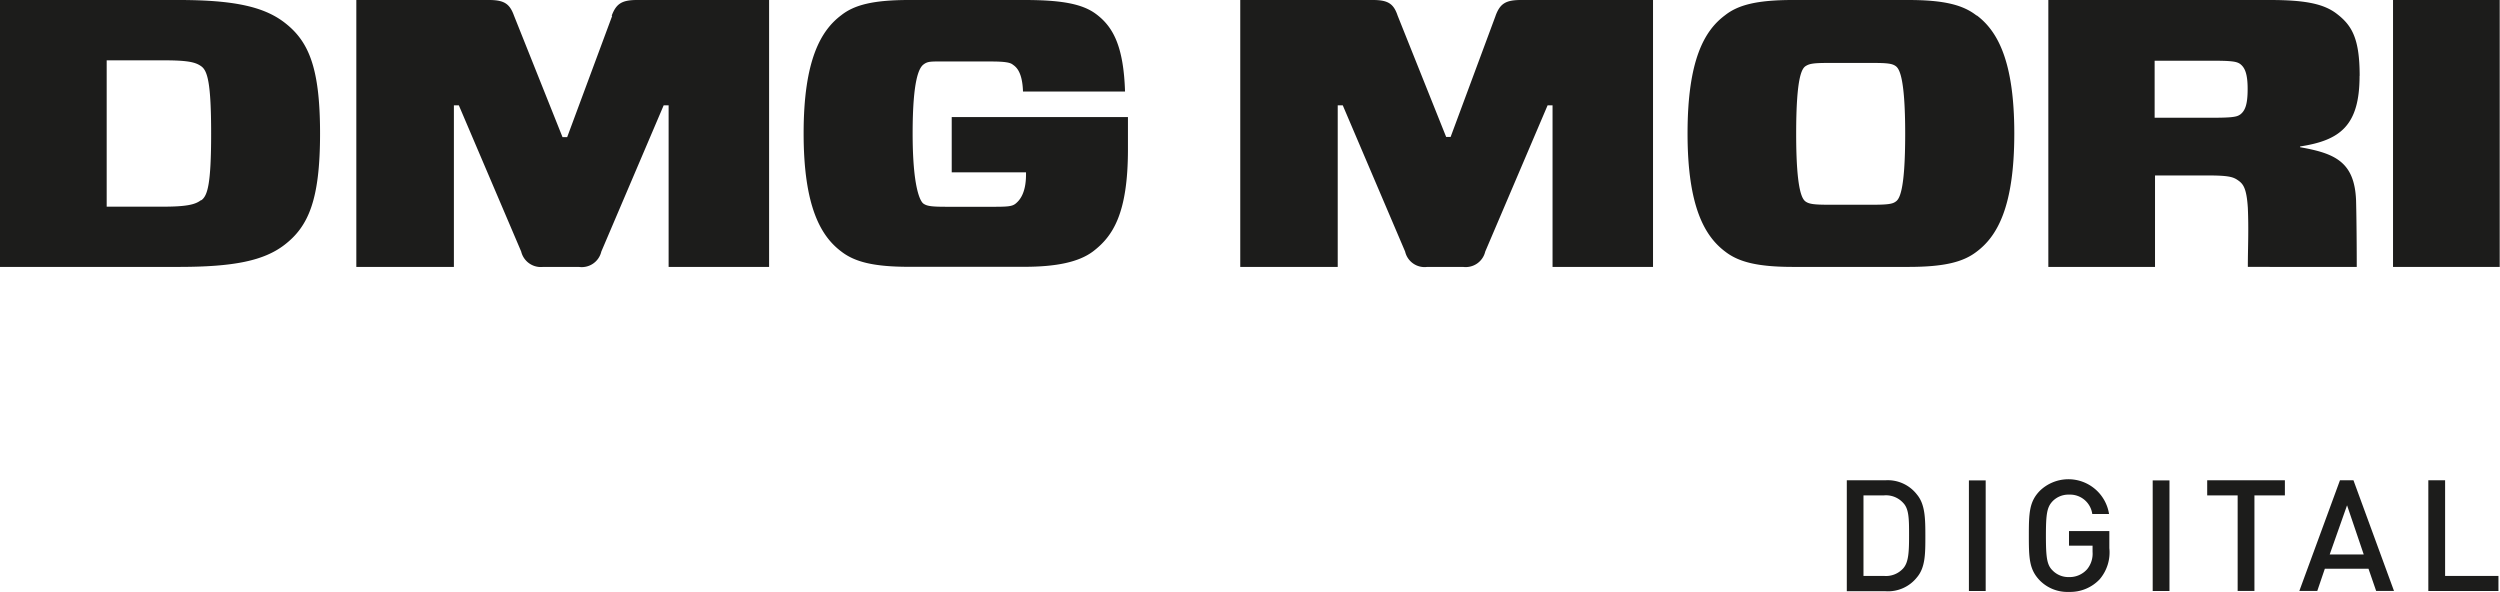 <svg xmlns="http://www.w3.org/2000/svg" viewBox="0 0 257.77 61.03"><defs><style>.cls-1{fill:#1c1c1b;}</style></defs><g id="レイヤー_2" data-name="レイヤー 2"><g id="レイヤー_1-2" data-name="レイヤー 1"><path class="cls-1" d="M154.21,1.62l-4.64,12.5h-.46l-5-12.5C143.7.4,143.14,0,141.56,0H127.88V27.52h10.05V10.86h.52l6.43,15.08a2.06,2.06,0,0,0,2.29,1.58h3.68a2.07,2.07,0,0,0,2.29-1.58l6.43-15.08h.51V27.52h10.36V0H156.82c-1.59,0-2.15.39-2.61,1.61m49.6,0C202.43.52,200.49,0,196.76,0H184.87c-3.72,0-5.66.51-7,1.57C175.74,3.15,174,6.18,174,13.76s1.79,10.61,3.88,12.18c1.38,1.07,3.32,1.58,7,1.58h11.89c3.73,0,5.67-.51,7.05-1.58,2.09-1.57,3.87-4.59,3.87-12.18S205.9,3.15,203.81,1.58M195.44,20.8c-.31.23-.82.31-2.35.31h-4.54c-1.53,0-2-.08-2.35-.31s-1-1-1-7,.61-6.76,1-7,.82-.31,2.35-.31h4.54c1.53,0,2,.07,2.35.31s1,1,1,7-.62,6.76-1,7m51.3,6.72h11V0h-11ZM243.3,7.83c0-3.81-.77-5.19-2.35-6.4C239.57.36,237.58,0,234,0H211.2V27.52h11V18.09h5.36c2.24,0,2.7.15,3.21.51s.87.78,1,2.83c.1,2.35,0,4.08,0,6.09H243s0-4.17-.07-6.84c-.15-4-2.19-4.87-5.77-5.5V15.1c4.14-.63,6.13-2.16,6.13-7.27m-12.35,4c-.31.23-.87.31-2.86.31h-5.92V6.26h5.92c2,0,2.5.08,2.86.31.51.36.81,1,.81,2.6s-.25,2.27-.81,2.67"/><path class="cls-1" d="M29.34,2.33C27.2.68,24.09,0,18.42,0H0V27.52H18.42c5.67,0,8.78-.63,10.92-2.28C31.79,23.35,33,20.64,33,13.76S31.79,4.22,29.34,2.33M20.72,20.64c-.61.47-1.53.67-4,.67H11V6.22h5.77c2.5,0,3.37.16,4,.63s1,1.73,1,6.91-.36,6.41-1,6.88m42.35-19-4.64,12.5H58L53,1.62C52.56.4,52,0,50.42,0H36.74V27.52H46.8V10.86h.51l6.43,15.08A2.08,2.08,0,0,0,56,27.52h3.68A2.07,2.07,0,0,0,62,25.94l6.43-15.08h.51V27.52H79.3V0H65.68C64.1,0,63.53.4,63.07,1.62M98.13,12.07v5.7h7.66V18c0,2-.72,2.71-1.08,3s-.86.32-2.29.32H97.57c-1.58,0-2-.08-2.35-.32S94.1,19.3,94.1,13.76,94.76,7,95.22,6.65s.77-.31,2.35-.31h4.59c1.53,0,2,.12,2.25.31s1,.59,1.07,2.79H116c-.15-4.67-1.22-6.68-3-8C111.6.4,109.46,0,105.63,0H93.74c-3.72,0-5.66.51-7,1.57-2.09,1.57-3.88,4.6-3.88,12.18s1.79,10.61,3.88,12.18c1.38,1.07,3.32,1.58,7,1.58h11.84c3.32,0,5.67-.48,7.15-1.61,2-1.54,3.57-3.86,3.57-10.5V12.07Z"/><path class="cls-1" d="M194.42,49.52A3.8,3.8,0,0,1,197.66,51c.83,1,.86,2.43.86,4.26s0,3.24-.86,4.26a3.8,3.8,0,0,1-3.24,1.44h-4V49.52Zm-2.28,1.56v8.3h2.09a2.39,2.39,0,0,0,2-.77c.56-.62.61-1.68.61-3.38s0-2.76-.61-3.38a2.39,2.39,0,0,0-2-.77Z"/><rect class="cls-1" x="203.01" y="49.53" width="1.73" height="11.41"/><path class="cls-1" d="M217.46,53h-1.73a2.31,2.31,0,0,0-2.4-2,2.27,2.27,0,0,0-1.7.69c-.57.61-.68,1.3-.68,3.56s.11,3,.68,3.56a2.27,2.27,0,0,0,1.7.69,2.4,2.4,0,0,0,1.87-.81,2.53,2.53,0,0,0,.56-1.79v-.64h-2.43V54.76h4.16v1.75a4.27,4.27,0,0,1-1,3.22,4.17,4.17,0,0,1-3.14,1.3,4,4,0,0,1-3-1.15c-1.11-1.13-1.16-2.26-1.16-4.65s.05-3.53,1.16-4.65A4.24,4.24,0,0,1,217.46,53"/><rect class="cls-1" x="221.96" y="49.53" width="1.73" height="11.41"/><polygon class="cls-1" points="235.59 51.08 232.45 51.08 232.45 60.93 230.72 60.93 230.72 51.08 227.58 51.08 227.58 49.52 235.59 49.52 235.59 51.08"/><path class="cls-1" d="M246.84,60.93H245l-.79-2.29h-4.5l-.78,2.29h-1.85l4.19-11.41h1.39Zm-6.63-3.76h3.51L242,52.1Z"/><polygon class="cls-1" points="252.11 59.38 257.61 59.38 257.61 60.94 250.38 60.94 250.38 49.52 252.11 49.52 252.11 59.38"/></g></g></svg>